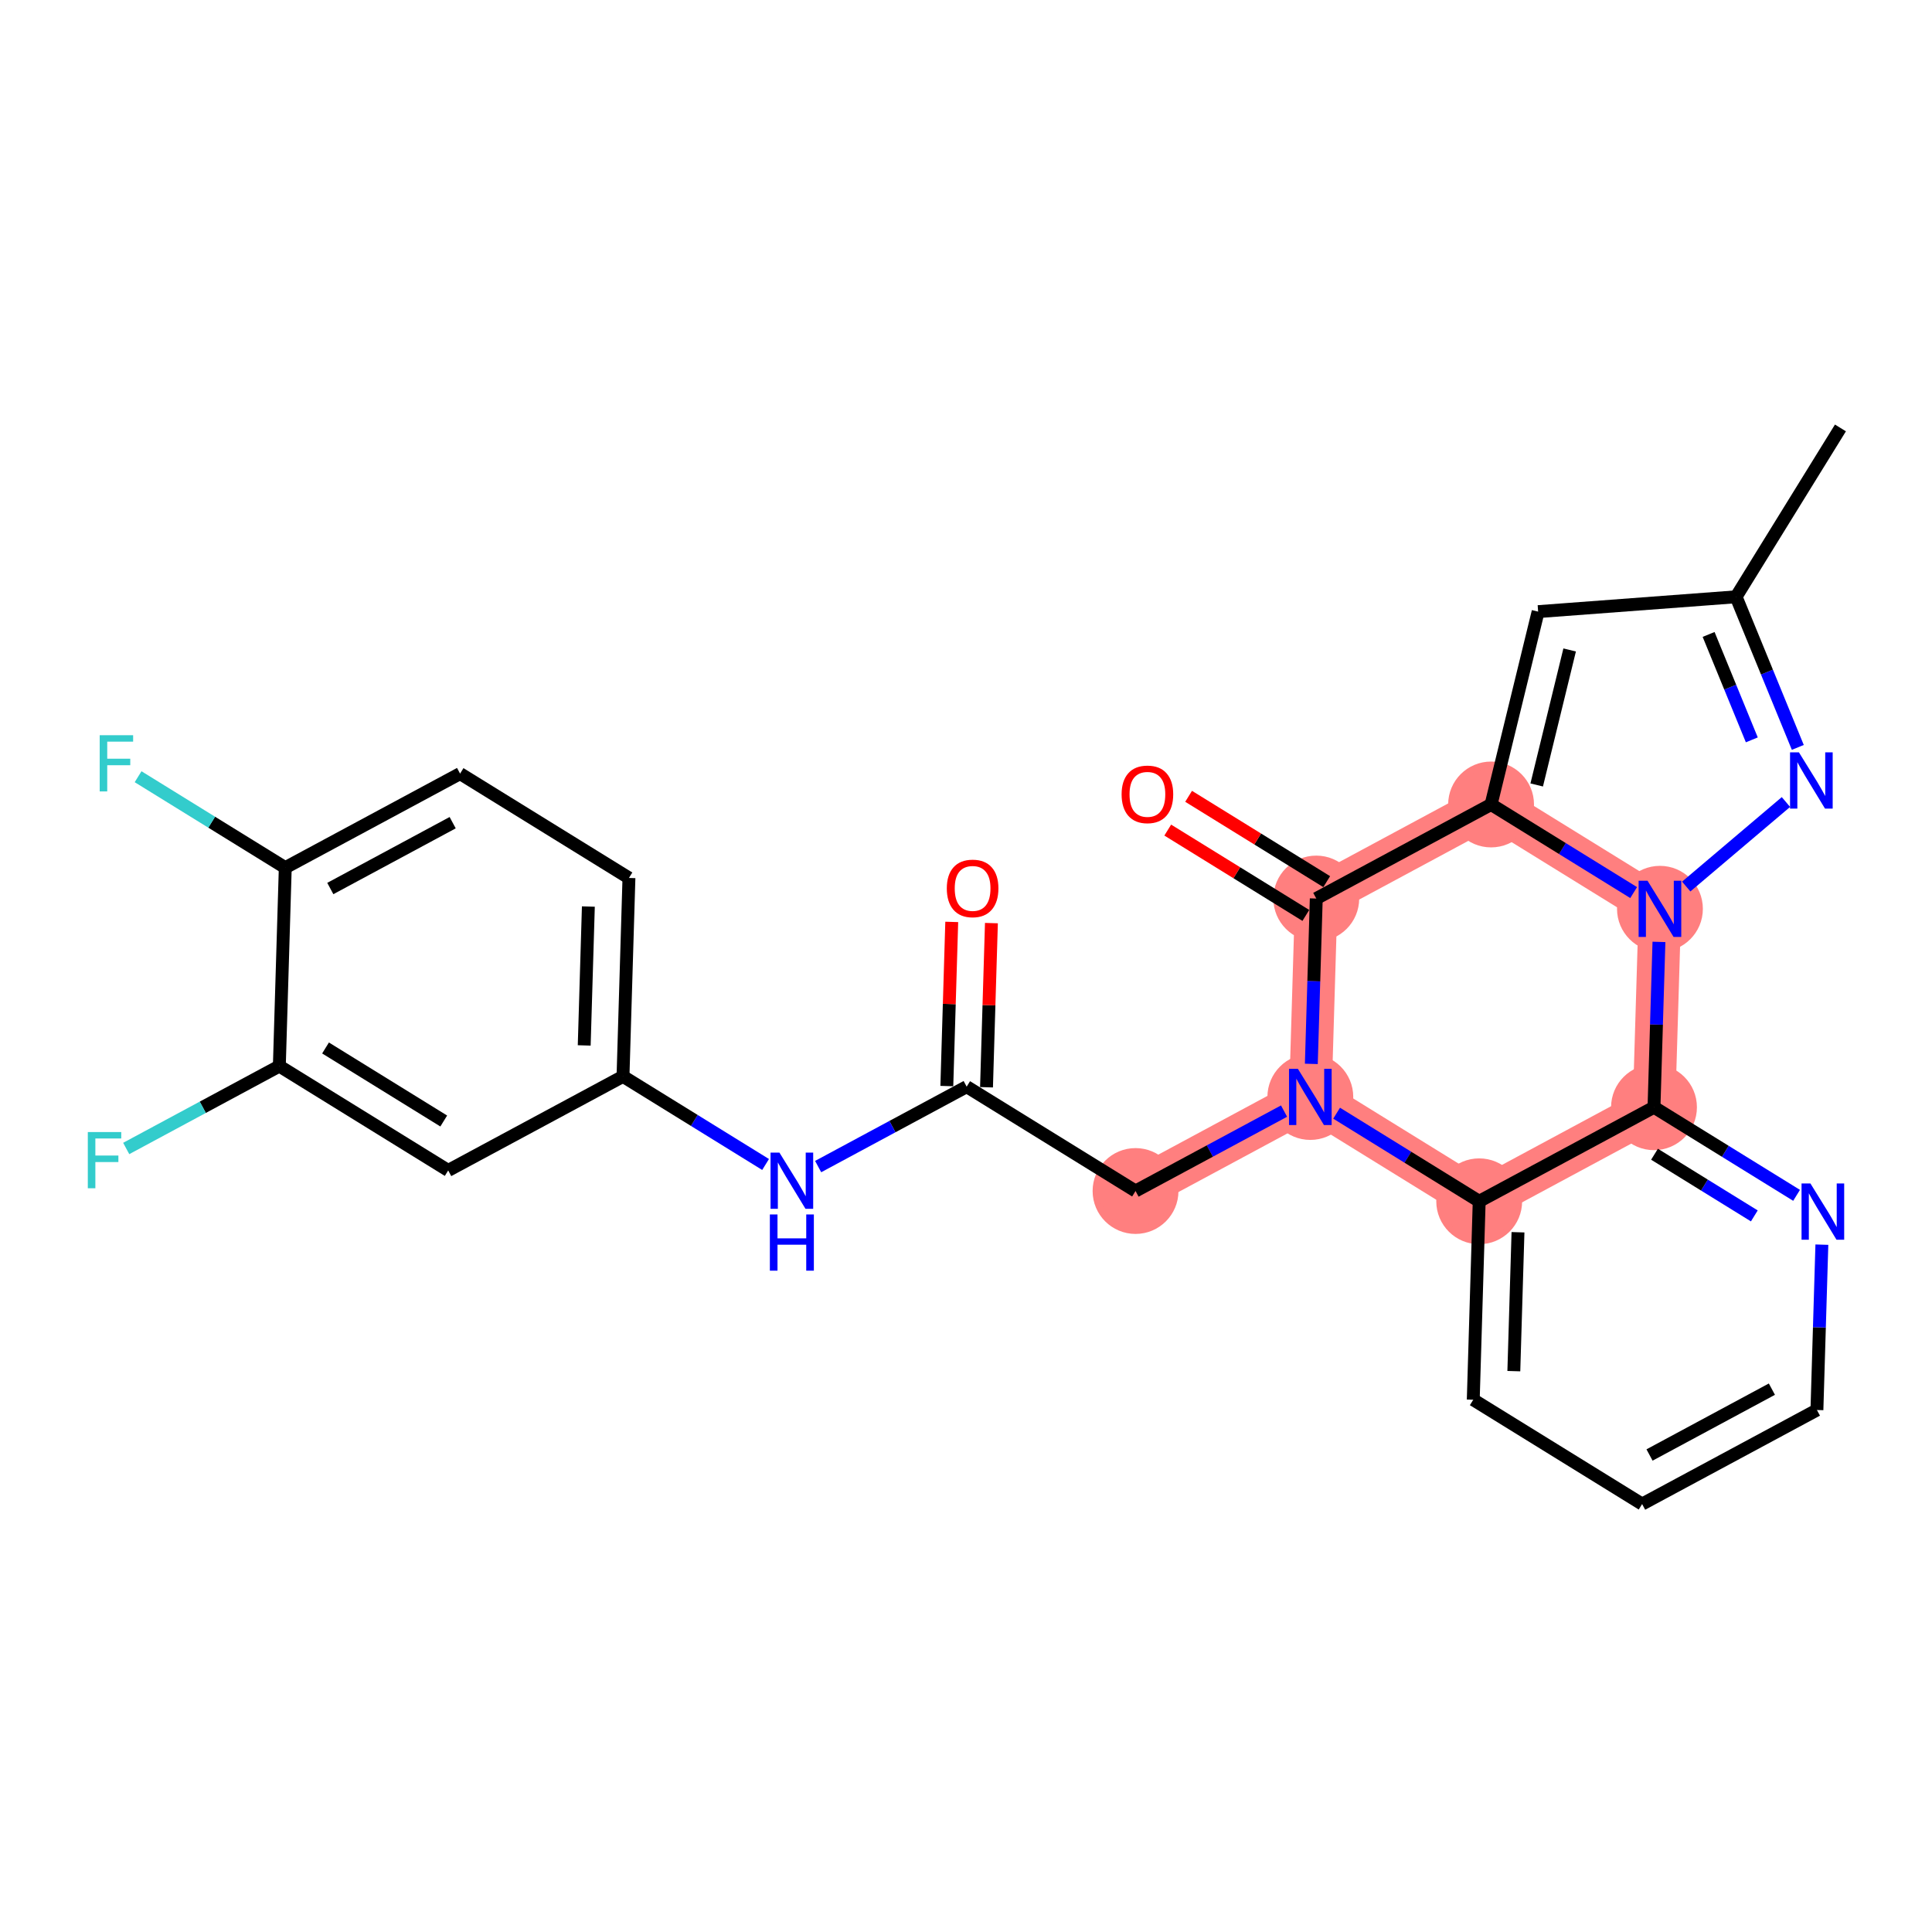 <?xml version='1.0' encoding='iso-8859-1'?>
<svg version='1.1' baseProfile='full'
              xmlns='http://www.w3.org/2000/svg'
                      xmlns:rdkit='http://www.rdkit.org/xml'
                      xmlns:xlink='http://www.w3.org/1999/xlink'
                  xml:space='preserve'
width='300px' height='300px' viewBox='0 0 300 300'>
<!-- END OF HEADER -->
<rect style='opacity:1.0;fill:#FFFFFF;stroke:none' width='300' height='300' x='0' y='0'> </rect>
<rect style='opacity:1.0;fill:#FFFFFF;stroke:none' width='300' height='300' x='0' y='0'> </rect>
<path d='M 231.534,124.918 L 204.39,139.524' style='fill:none;fill-rule:evenodd;stroke:#FF7F7F;stroke-width:6.6px;stroke-linecap:butt;stroke-linejoin:miter;stroke-opacity:1' />
<path d='M 231.534,124.918 L 257.755,141.122' style='fill:none;fill-rule:evenodd;stroke:#FF7F7F;stroke-width:6.6px;stroke-linecap:butt;stroke-linejoin:miter;stroke-opacity:1' />
<path d='M 204.39,139.524 L 203.468,170.334' style='fill:none;fill-rule:evenodd;stroke:#FF7F7F;stroke-width:6.6px;stroke-linecap:butt;stroke-linejoin:miter;stroke-opacity:1' />
<path d='M 203.468,170.334 L 176.325,184.94' style='fill:none;fill-rule:evenodd;stroke:#FF7F7F;stroke-width:6.6px;stroke-linecap:butt;stroke-linejoin:miter;stroke-opacity:1' />
<path d='M 203.468,170.334 L 229.689,186.538' style='fill:none;fill-rule:evenodd;stroke:#FF7F7F;stroke-width:6.6px;stroke-linecap:butt;stroke-linejoin:miter;stroke-opacity:1' />
<path d='M 229.689,186.538 L 256.832,171.931' style='fill:none;fill-rule:evenodd;stroke:#FF7F7F;stroke-width:6.6px;stroke-linecap:butt;stroke-linejoin:miter;stroke-opacity:1' />
<path d='M 256.832,171.931 L 257.755,141.122' style='fill:none;fill-rule:evenodd;stroke:#FF7F7F;stroke-width:6.6px;stroke-linecap:butt;stroke-linejoin:miter;stroke-opacity:1' />
<ellipse cx='231.534' cy='124.918' rx='6.165' ry='6.165'  style='fill:#FF7F7F;fill-rule:evenodd;stroke:#FF7F7F;stroke-width:1.0px;stroke-linecap:butt;stroke-linejoin:miter;stroke-opacity:1' />
<ellipse cx='204.39' cy='139.524' rx='6.165' ry='6.165'  style='fill:#FF7F7F;fill-rule:evenodd;stroke:#FF7F7F;stroke-width:1.0px;stroke-linecap:butt;stroke-linejoin:miter;stroke-opacity:1' />
<ellipse cx='203.468' cy='170.334' rx='6.165' ry='6.173'  style='fill:#FF7F7F;fill-rule:evenodd;stroke:#FF7F7F;stroke-width:1.0px;stroke-linecap:butt;stroke-linejoin:miter;stroke-opacity:1' />
<ellipse cx='176.325' cy='184.94' rx='6.165' ry='6.165'  style='fill:#FF7F7F;fill-rule:evenodd;stroke:#FF7F7F;stroke-width:1.0px;stroke-linecap:butt;stroke-linejoin:miter;stroke-opacity:1' />
<ellipse cx='229.689' cy='186.538' rx='6.165' ry='6.165'  style='fill:#FF7F7F;fill-rule:evenodd;stroke:#FF7F7F;stroke-width:1.0px;stroke-linecap:butt;stroke-linejoin:miter;stroke-opacity:1' />
<ellipse cx='256.832' cy='171.931' rx='6.165' ry='6.165'  style='fill:#FF7F7F;fill-rule:evenodd;stroke:#FF7F7F;stroke-width:1.0px;stroke-linecap:butt;stroke-linejoin:miter;stroke-opacity:1' />
<ellipse cx='257.755' cy='141.122' rx='6.165' ry='6.173'  style='fill:#FF7F7F;fill-rule:evenodd;stroke:#FF7F7F;stroke-width:1.0px;stroke-linecap:butt;stroke-linejoin:miter;stroke-opacity:1' />
<path class='bond-0 atom-0 atom-1' d='M 285.783,66.449 L 269.579,92.67' style='fill:none;fill-rule:evenodd;stroke:#000000;stroke-width:2.0px;stroke-linecap:butt;stroke-linejoin:miter;stroke-opacity:1' />
<path class='bond-1 atom-1 atom-2' d='M 269.579,92.67 L 238.841,94.973' style='fill:none;fill-rule:evenodd;stroke:#000000;stroke-width:2.0px;stroke-linecap:butt;stroke-linejoin:miter;stroke-opacity:1' />
<path class='bond-26 atom-26 atom-1' d='M 279.163,116.056 L 274.371,104.363' style='fill:none;fill-rule:evenodd;stroke:#0000FF;stroke-width:2.0px;stroke-linecap:butt;stroke-linejoin:miter;stroke-opacity:1' />
<path class='bond-26 atom-26 atom-1' d='M 274.371,104.363 L 269.579,92.67' style='fill:none;fill-rule:evenodd;stroke:#000000;stroke-width:2.0px;stroke-linecap:butt;stroke-linejoin:miter;stroke-opacity:1' />
<path class='bond-26 atom-26 atom-1' d='M 272.021,114.886 L 268.667,106.701' style='fill:none;fill-rule:evenodd;stroke:#0000FF;stroke-width:2.0px;stroke-linecap:butt;stroke-linejoin:miter;stroke-opacity:1' />
<path class='bond-26 atom-26 atom-1' d='M 268.667,106.701 L 265.312,98.516' style='fill:none;fill-rule:evenodd;stroke:#000000;stroke-width:2.0px;stroke-linecap:butt;stroke-linejoin:miter;stroke-opacity:1' />
<path class='bond-2 atom-2 atom-3' d='M 238.841,94.973 L 231.534,124.918' style='fill:none;fill-rule:evenodd;stroke:#000000;stroke-width:2.0px;stroke-linecap:butt;stroke-linejoin:miter;stroke-opacity:1' />
<path class='bond-2 atom-2 atom-3' d='M 243.734,100.926 L 238.619,121.888' style='fill:none;fill-rule:evenodd;stroke:#000000;stroke-width:2.0px;stroke-linecap:butt;stroke-linejoin:miter;stroke-opacity:1' />
<path class='bond-3 atom-3 atom-4' d='M 231.534,124.918 L 204.39,139.524' style='fill:none;fill-rule:evenodd;stroke:#000000;stroke-width:2.0px;stroke-linecap:butt;stroke-linejoin:miter;stroke-opacity:1' />
<path class='bond-27 atom-25 atom-3' d='M 253.673,138.6 L 242.604,131.759' style='fill:none;fill-rule:evenodd;stroke:#0000FF;stroke-width:2.0px;stroke-linecap:butt;stroke-linejoin:miter;stroke-opacity:1' />
<path class='bond-27 atom-25 atom-3' d='M 242.604,131.759 L 231.534,124.918' style='fill:none;fill-rule:evenodd;stroke:#000000;stroke-width:2.0px;stroke-linecap:butt;stroke-linejoin:miter;stroke-opacity:1' />
<path class='bond-4 atom-4 atom-5' d='M 206.011,136.902 L 195.289,130.276' style='fill:none;fill-rule:evenodd;stroke:#000000;stroke-width:2.0px;stroke-linecap:butt;stroke-linejoin:miter;stroke-opacity:1' />
<path class='bond-4 atom-4 atom-5' d='M 195.289,130.276 L 184.567,123.651' style='fill:none;fill-rule:evenodd;stroke:#FF0000;stroke-width:2.0px;stroke-linecap:butt;stroke-linejoin:miter;stroke-opacity:1' />
<path class='bond-4 atom-4 atom-5' d='M 202.77,142.146 L 192.048,135.52' style='fill:none;fill-rule:evenodd;stroke:#000000;stroke-width:2.0px;stroke-linecap:butt;stroke-linejoin:miter;stroke-opacity:1' />
<path class='bond-4 atom-4 atom-5' d='M 192.048,135.52 L 181.327,128.895' style='fill:none;fill-rule:evenodd;stroke:#FF0000;stroke-width:2.0px;stroke-linecap:butt;stroke-linejoin:miter;stroke-opacity:1' />
<path class='bond-5 atom-4 atom-6' d='M 204.39,139.524 L 204.006,152.361' style='fill:none;fill-rule:evenodd;stroke:#000000;stroke-width:2.0px;stroke-linecap:butt;stroke-linejoin:miter;stroke-opacity:1' />
<path class='bond-5 atom-4 atom-6' d='M 204.006,152.361 L 203.622,165.199' style='fill:none;fill-rule:evenodd;stroke:#0000FF;stroke-width:2.0px;stroke-linecap:butt;stroke-linejoin:miter;stroke-opacity:1' />
<path class='bond-6 atom-6 atom-7' d='M 199.387,172.53 L 187.856,178.735' style='fill:none;fill-rule:evenodd;stroke:#0000FF;stroke-width:2.0px;stroke-linecap:butt;stroke-linejoin:miter;stroke-opacity:1' />
<path class='bond-6 atom-6 atom-7' d='M 187.856,178.735 L 176.325,184.94' style='fill:none;fill-rule:evenodd;stroke:#000000;stroke-width:2.0px;stroke-linecap:butt;stroke-linejoin:miter;stroke-opacity:1' />
<path class='bond-18 atom-6 atom-19' d='M 207.549,172.856 L 218.619,179.697' style='fill:none;fill-rule:evenodd;stroke:#0000FF;stroke-width:2.0px;stroke-linecap:butt;stroke-linejoin:miter;stroke-opacity:1' />
<path class='bond-18 atom-6 atom-19' d='M 218.619,179.697 L 229.689,186.538' style='fill:none;fill-rule:evenodd;stroke:#000000;stroke-width:2.0px;stroke-linecap:butt;stroke-linejoin:miter;stroke-opacity:1' />
<path class='bond-7 atom-7 atom-8' d='M 176.325,184.94 L 150.104,168.736' style='fill:none;fill-rule:evenodd;stroke:#000000;stroke-width:2.0px;stroke-linecap:butt;stroke-linejoin:miter;stroke-opacity:1' />
<path class='bond-8 atom-8 atom-9' d='M 153.185,168.829 L 153.566,156.084' style='fill:none;fill-rule:evenodd;stroke:#000000;stroke-width:2.0px;stroke-linecap:butt;stroke-linejoin:miter;stroke-opacity:1' />
<path class='bond-8 atom-8 atom-9' d='M 153.566,156.084 L 153.948,143.339' style='fill:none;fill-rule:evenodd;stroke:#FF0000;stroke-width:2.0px;stroke-linecap:butt;stroke-linejoin:miter;stroke-opacity:1' />
<path class='bond-8 atom-8 atom-9' d='M 147.023,168.644 L 147.404,155.899' style='fill:none;fill-rule:evenodd;stroke:#000000;stroke-width:2.0px;stroke-linecap:butt;stroke-linejoin:miter;stroke-opacity:1' />
<path class='bond-8 atom-8 atom-9' d='M 147.404,155.899 L 147.786,143.154' style='fill:none;fill-rule:evenodd;stroke:#FF0000;stroke-width:2.0px;stroke-linecap:butt;stroke-linejoin:miter;stroke-opacity:1' />
<path class='bond-9 atom-8 atom-10' d='M 150.104,168.736 L 138.572,174.941' style='fill:none;fill-rule:evenodd;stroke:#000000;stroke-width:2.0px;stroke-linecap:butt;stroke-linejoin:miter;stroke-opacity:1' />
<path class='bond-9 atom-8 atom-10' d='M 138.572,174.941 L 127.041,181.146' style='fill:none;fill-rule:evenodd;stroke:#0000FF;stroke-width:2.0px;stroke-linecap:butt;stroke-linejoin:miter;stroke-opacity:1' />
<path class='bond-10 atom-10 atom-11' d='M 118.879,180.821 L 107.809,173.98' style='fill:none;fill-rule:evenodd;stroke:#0000FF;stroke-width:2.0px;stroke-linecap:butt;stroke-linejoin:miter;stroke-opacity:1' />
<path class='bond-10 atom-10 atom-11' d='M 107.809,173.98 L 96.739,167.139' style='fill:none;fill-rule:evenodd;stroke:#000000;stroke-width:2.0px;stroke-linecap:butt;stroke-linejoin:miter;stroke-opacity:1' />
<path class='bond-11 atom-11 atom-12' d='M 96.739,167.139 L 97.662,136.329' style='fill:none;fill-rule:evenodd;stroke:#000000;stroke-width:2.0px;stroke-linecap:butt;stroke-linejoin:miter;stroke-opacity:1' />
<path class='bond-11 atom-11 atom-12' d='M 90.716,162.333 L 91.361,140.766' style='fill:none;fill-rule:evenodd;stroke:#000000;stroke-width:2.0px;stroke-linecap:butt;stroke-linejoin:miter;stroke-opacity:1' />
<path class='bond-28 atom-18 atom-11' d='M 69.596,181.745 L 96.739,167.139' style='fill:none;fill-rule:evenodd;stroke:#000000;stroke-width:2.0px;stroke-linecap:butt;stroke-linejoin:miter;stroke-opacity:1' />
<path class='bond-12 atom-12 atom-13' d='M 97.662,136.329 L 71.441,120.125' style='fill:none;fill-rule:evenodd;stroke:#000000;stroke-width:2.0px;stroke-linecap:butt;stroke-linejoin:miter;stroke-opacity:1' />
<path class='bond-13 atom-13 atom-14' d='M 71.441,120.125 L 44.297,134.731' style='fill:none;fill-rule:evenodd;stroke:#000000;stroke-width:2.0px;stroke-linecap:butt;stroke-linejoin:miter;stroke-opacity:1' />
<path class='bond-13 atom-13 atom-14' d='M 70.29,127.745 L 51.29,137.969' style='fill:none;fill-rule:evenodd;stroke:#000000;stroke-width:2.0px;stroke-linecap:butt;stroke-linejoin:miter;stroke-opacity:1' />
<path class='bond-14 atom-14 atom-15' d='M 44.297,134.731 L 32.87,127.67' style='fill:none;fill-rule:evenodd;stroke:#000000;stroke-width:2.0px;stroke-linecap:butt;stroke-linejoin:miter;stroke-opacity:1' />
<path class='bond-14 atom-14 atom-15' d='M 32.87,127.67 L 21.442,120.608' style='fill:none;fill-rule:evenodd;stroke:#33CCCC;stroke-width:2.0px;stroke-linecap:butt;stroke-linejoin:miter;stroke-opacity:1' />
<path class='bond-15 atom-14 atom-16' d='M 44.297,134.731 L 43.375,165.541' style='fill:none;fill-rule:evenodd;stroke:#000000;stroke-width:2.0px;stroke-linecap:butt;stroke-linejoin:miter;stroke-opacity:1' />
<path class='bond-16 atom-16 atom-17' d='M 43.375,165.541 L 31.486,171.939' style='fill:none;fill-rule:evenodd;stroke:#000000;stroke-width:2.0px;stroke-linecap:butt;stroke-linejoin:miter;stroke-opacity:1' />
<path class='bond-16 atom-16 atom-17' d='M 31.486,171.939 L 19.598,178.336' style='fill:none;fill-rule:evenodd;stroke:#33CCCC;stroke-width:2.0px;stroke-linecap:butt;stroke-linejoin:miter;stroke-opacity:1' />
<path class='bond-17 atom-16 atom-18' d='M 43.375,165.541 L 69.596,181.745' style='fill:none;fill-rule:evenodd;stroke:#000000;stroke-width:2.0px;stroke-linecap:butt;stroke-linejoin:miter;stroke-opacity:1' />
<path class='bond-17 atom-16 atom-18' d='M 50.549,162.728 L 68.904,174.07' style='fill:none;fill-rule:evenodd;stroke:#000000;stroke-width:2.0px;stroke-linecap:butt;stroke-linejoin:miter;stroke-opacity:1' />
<path class='bond-19 atom-19 atom-20' d='M 229.689,186.538 L 228.767,217.348' style='fill:none;fill-rule:evenodd;stroke:#000000;stroke-width:2.0px;stroke-linecap:butt;stroke-linejoin:miter;stroke-opacity:1' />
<path class='bond-19 atom-19 atom-20' d='M 235.713,191.344 L 235.067,212.91' style='fill:none;fill-rule:evenodd;stroke:#000000;stroke-width:2.0px;stroke-linecap:butt;stroke-linejoin:miter;stroke-opacity:1' />
<path class='bond-29 atom-24 atom-19' d='M 256.832,171.931 L 229.689,186.538' style='fill:none;fill-rule:evenodd;stroke:#000000;stroke-width:2.0px;stroke-linecap:butt;stroke-linejoin:miter;stroke-opacity:1' />
<path class='bond-20 atom-20 atom-21' d='M 228.767,217.348 L 254.988,233.551' style='fill:none;fill-rule:evenodd;stroke:#000000;stroke-width:2.0px;stroke-linecap:butt;stroke-linejoin:miter;stroke-opacity:1' />
<path class='bond-21 atom-21 atom-22' d='M 254.988,233.551 L 282.131,218.945' style='fill:none;fill-rule:evenodd;stroke:#000000;stroke-width:2.0px;stroke-linecap:butt;stroke-linejoin:miter;stroke-opacity:1' />
<path class='bond-21 atom-21 atom-22' d='M 256.138,225.932 L 275.138,215.707' style='fill:none;fill-rule:evenodd;stroke:#000000;stroke-width:2.0px;stroke-linecap:butt;stroke-linejoin:miter;stroke-opacity:1' />
<path class='bond-22 atom-22 atom-23' d='M 282.131,218.945 L 282.515,206.108' style='fill:none;fill-rule:evenodd;stroke:#000000;stroke-width:2.0px;stroke-linecap:butt;stroke-linejoin:miter;stroke-opacity:1' />
<path class='bond-22 atom-22 atom-23' d='M 282.515,206.108 L 282.899,193.27' style='fill:none;fill-rule:evenodd;stroke:#0000FF;stroke-width:2.0px;stroke-linecap:butt;stroke-linejoin:miter;stroke-opacity:1' />
<path class='bond-23 atom-23 atom-24' d='M 278.972,185.613 L 267.902,178.772' style='fill:none;fill-rule:evenodd;stroke:#0000FF;stroke-width:2.0px;stroke-linecap:butt;stroke-linejoin:miter;stroke-opacity:1' />
<path class='bond-23 atom-23 atom-24' d='M 267.902,178.772 L 256.832,171.931' style='fill:none;fill-rule:evenodd;stroke:#000000;stroke-width:2.0px;stroke-linecap:butt;stroke-linejoin:miter;stroke-opacity:1' />
<path class='bond-23 atom-23 atom-24' d='M 272.41,188.805 L 264.661,184.017' style='fill:none;fill-rule:evenodd;stroke:#0000FF;stroke-width:2.0px;stroke-linecap:butt;stroke-linejoin:miter;stroke-opacity:1' />
<path class='bond-23 atom-23 atom-24' d='M 264.661,184.017 L 256.912,179.228' style='fill:none;fill-rule:evenodd;stroke:#000000;stroke-width:2.0px;stroke-linecap:butt;stroke-linejoin:miter;stroke-opacity:1' />
<path class='bond-24 atom-24 atom-25' d='M 256.832,171.931 L 257.216,159.094' style='fill:none;fill-rule:evenodd;stroke:#000000;stroke-width:2.0px;stroke-linecap:butt;stroke-linejoin:miter;stroke-opacity:1' />
<path class='bond-24 atom-24 atom-25' d='M 257.216,159.094 L 257.601,146.257' style='fill:none;fill-rule:evenodd;stroke:#0000FF;stroke-width:2.0px;stroke-linecap:butt;stroke-linejoin:miter;stroke-opacity:1' />
<path class='bond-25 atom-25 atom-26' d='M 261.836,137.662 L 277.321,124.537' style='fill:none;fill-rule:evenodd;stroke:#0000FF;stroke-width:2.0px;stroke-linecap:butt;stroke-linejoin:miter;stroke-opacity:1' />
<path  class='atom-5' d='M 174.162 123.345
Q 174.162 121.249, 175.198 120.078
Q 176.234 118.906, 178.169 118.906
Q 180.105 118.906, 181.141 120.078
Q 182.176 121.249, 182.176 123.345
Q 182.176 125.466, 181.128 126.674
Q 180.08 127.87, 178.169 127.87
Q 176.246 127.87, 175.198 126.674
Q 174.162 125.478, 174.162 123.345
M 178.169 126.884
Q 179.501 126.884, 180.216 125.996
Q 180.943 125.096, 180.943 123.345
Q 180.943 121.631, 180.216 120.768
Q 179.501 119.893, 178.169 119.893
Q 176.838 119.893, 176.11 120.756
Q 175.395 121.619, 175.395 123.345
Q 175.395 125.108, 176.11 125.996
Q 176.838 126.884, 178.169 126.884
' fill='#FF0000'/>
<path  class='atom-6' d='M 201.538 165.969
L 204.399 170.593
Q 204.682 171.049, 205.139 171.875
Q 205.595 172.701, 205.619 172.75
L 205.619 165.969
L 206.778 165.969
L 206.778 174.699
L 205.582 174.699
L 202.512 169.643
Q 202.155 169.052, 201.773 168.374
Q 201.403 167.695, 201.292 167.486
L 201.292 174.699
L 200.157 174.699
L 200.157 165.969
L 201.538 165.969
' fill='#0000FF'/>
<path  class='atom-9' d='M 147.019 137.951
Q 147.019 135.855, 148.055 134.684
Q 149.09 133.513, 151.026 133.513
Q 152.962 133.513, 153.997 134.684
Q 155.033 135.855, 155.033 137.951
Q 155.033 140.072, 153.985 141.28
Q 152.937 142.476, 151.026 142.476
Q 149.103 142.476, 148.055 141.28
Q 147.019 140.084, 147.019 137.951
M 151.026 141.49
Q 152.358 141.49, 153.073 140.602
Q 153.8 139.702, 153.8 137.951
Q 153.8 136.237, 153.073 135.374
Q 152.358 134.499, 151.026 134.499
Q 149.694 134.499, 148.967 135.362
Q 148.252 136.225, 148.252 137.951
Q 148.252 139.714, 148.967 140.602
Q 149.694 141.49, 151.026 141.49
' fill='#FF0000'/>
<path  class='atom-10' d='M 121.031 178.978
L 123.891 183.601
Q 124.175 184.058, 124.631 184.884
Q 125.087 185.71, 125.112 185.759
L 125.112 178.978
L 126.271 178.978
L 126.271 187.707
L 125.075 187.707
L 122.005 182.652
Q 121.647 182.06, 121.265 181.382
Q 120.895 180.704, 120.784 180.494
L 120.784 187.707
L 119.65 187.707
L 119.65 178.978
L 121.031 178.978
' fill='#0000FF'/>
<path  class='atom-10' d='M 119.545 188.58
L 120.729 188.58
L 120.729 192.291
L 125.192 192.291
L 125.192 188.58
L 126.376 188.58
L 126.376 197.309
L 125.192 197.309
L 125.192 193.278
L 120.729 193.278
L 120.729 197.309
L 119.545 197.309
L 119.545 188.58
' fill='#0000FF'/>
<path  class='atom-15' d='M 15.481 114.163
L 20.672 114.163
L 20.672 115.162
L 16.652 115.162
L 16.652 117.813
L 20.228 117.813
L 20.228 118.824
L 16.652 118.824
L 16.652 122.892
L 15.481 122.892
L 15.481 114.163
' fill='#33CCCC'/>
<path  class='atom-17' d='M 13.636 175.783
L 18.827 175.783
L 18.827 176.782
L 14.808 176.782
L 14.808 179.432
L 18.383 179.432
L 18.383 180.443
L 14.808 180.443
L 14.808 184.512
L 13.636 184.512
L 13.636 175.783
' fill='#33CCCC'/>
<path  class='atom-23' d='M 281.124 183.771
L 283.984 188.394
Q 284.268 188.85, 284.724 189.676
Q 285.18 190.502, 285.205 190.552
L 285.205 183.771
L 286.364 183.771
L 286.364 192.5
L 285.168 192.5
L 282.098 187.445
Q 281.74 186.853, 281.358 186.175
Q 280.988 185.497, 280.877 185.287
L 280.877 192.5
L 279.743 192.5
L 279.743 183.771
L 281.124 183.771
' fill='#0000FF'/>
<path  class='atom-25' d='M 255.825 136.757
L 258.685 141.38
Q 258.969 141.837, 259.425 142.663
Q 259.881 143.489, 259.906 143.538
L 259.906 136.757
L 261.065 136.757
L 261.065 145.486
L 259.869 145.486
L 256.799 140.431
Q 256.441 139.839, 256.059 139.161
Q 255.689 138.483, 255.578 138.273
L 255.578 145.486
L 254.444 145.486
L 254.444 136.757
L 255.825 136.757
' fill='#0000FF'/>
<path  class='atom-26' d='M 279.338 116.827
L 282.199 121.45
Q 282.482 121.906, 282.939 122.732
Q 283.395 123.558, 283.419 123.608
L 283.419 116.827
L 284.578 116.827
L 284.578 125.556
L 283.382 125.556
L 280.312 120.501
Q 279.955 119.909, 279.573 119.231
Q 279.203 118.553, 279.092 118.343
L 279.092 125.556
L 277.957 125.556
L 277.957 116.827
L 279.338 116.827
' fill='#0000FF'/>
</svg>
